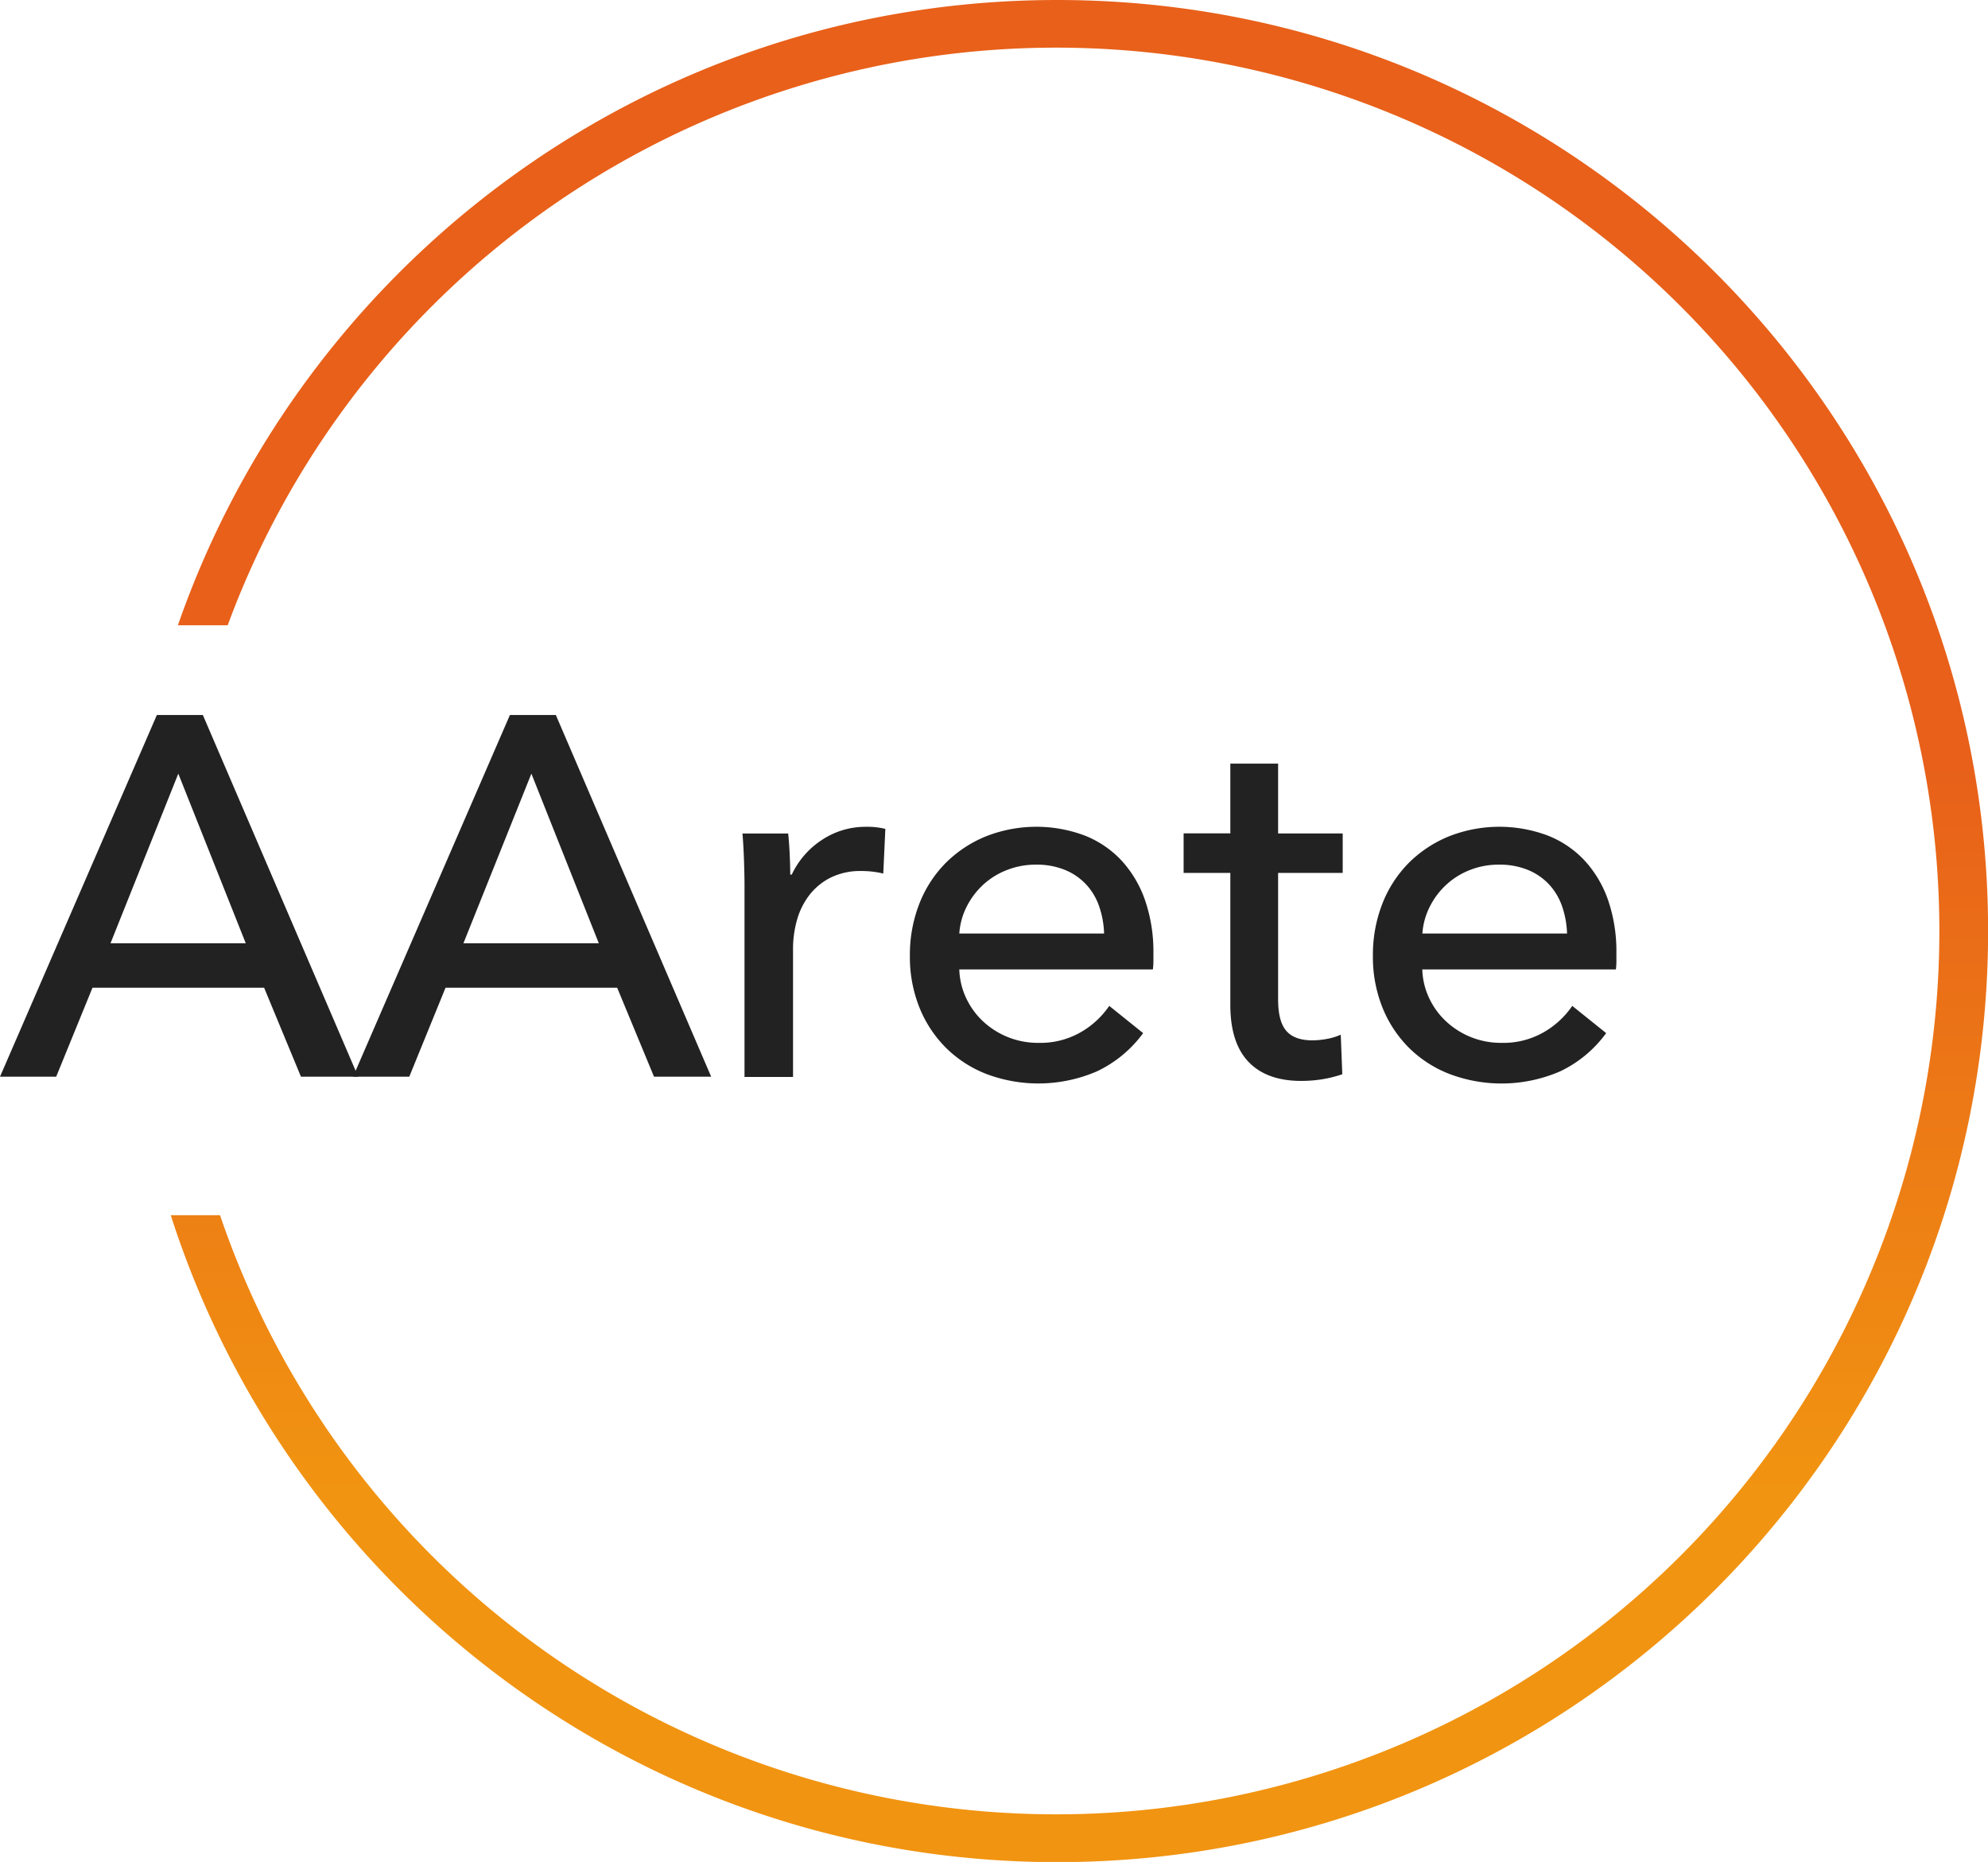 <svg id="Camada_1" data-name="Camada 1" xmlns="http://www.w3.org/2000/svg" xmlns:xlink="http://www.w3.org/1999/xlink" viewBox="0 0 593.72 555.95"><defs><style>.cls-1{fill:url(#linear-gradient);}.cls-2{fill:#222;}</style><linearGradient id="linear-gradient" x1="322.36" x2="322.36" y2="555.95" gradientUnits="userSpaceOnUse"><stop offset="0.41" stop-color="#e8601a"/><stop offset="0.8" stop-color="#f19411"/></linearGradient></defs><path class="cls-1" d="M315.75,0C194.21,0,90.9,78,53.13,186.7H68c1.42-3.85,2.92-7.68,4.53-11.47a263.75,263.75,0,1,1,0,205.49q-3.75-8.84-6.81-17.88H51C86.87,474.85,191.83,556,315.75,556c153.52,0,278-124.46,278-278S469.27,0,315.75,0Z"/><path class="cls-2" d="M222.2,257q-.16-4.6-.46-8.13h13.65q.3,2.76.46,6.36t.15,5.91h.46a25.08,25.08,0,0,1,9-10.35,23.49,23.49,0,0,1,13.27-3.92,22.38,22.38,0,0,1,5.68.62l-.62,13.34a27.28,27.28,0,0,0-6.6-.76,20,20,0,0,0-9,1.91,18.48,18.48,0,0,0-6.37,5.14,21.94,21.94,0,0,0-3.76,7.44,31.69,31.69,0,0,0-1.22,8.82v38.18H222.35V264.46Q222.35,261.55,222.2,257Z"/><path class="cls-2" d="M344.47,284.55V287a20,20,0,0,1-.16,2.45H286.5a21.46,21.46,0,0,0,2.07,8.61,22.6,22.6,0,0,0,5.13,7,24,24,0,0,0,16.41,6.32,24.25,24.25,0,0,0,12.73-3.22,26,26,0,0,0,8.44-7.82l10.12,8.13a36.26,36.26,0,0,1-13.73,11.38,44,44,0,0,1-32.9.89A35.3,35.3,0,0,1,282.66,313a35.82,35.82,0,0,1-8-12,40.42,40.42,0,0,1-2.92-15.64,41.82,41.82,0,0,1,2.84-15.57,35.71,35.71,0,0,1,7.92-12.19,36.44,36.44,0,0,1,12-7.9,41.11,41.11,0,0,1,29.43-.23A30.11,30.11,0,0,1,335,257a33.85,33.85,0,0,1,7,11.88A47.15,47.15,0,0,1,344.47,284.55Zm-14.73-5.82a27.36,27.36,0,0,0-1.46-8.06,18.3,18.3,0,0,0-3.83-6.51,17.93,17.93,0,0,0-6.28-4.37,22.2,22.2,0,0,0-8.83-1.62,23.19,23.19,0,0,0-8.66,1.62,22.37,22.37,0,0,0-7.05,4.37,23,23,0,0,0-4.91,6.51,20.71,20.71,0,0,0-2.22,8.06Z"/><path class="cls-2" d="M401,260.63H381.71V298.4c0,4.38.81,7.51,2.45,9.4s4.24,2.83,7.82,2.83a24.16,24.16,0,0,0,4.3-.43,17.62,17.62,0,0,0,4.14-1.26l.46,11.81a36.67,36.67,0,0,1-5.76,1.46,39.45,39.45,0,0,1-6.51.53q-10.28,0-15.72-5.67t-5.45-17V260.63H353.49V248.82h13.95V228h14.27v20.86H401Z"/><path class="cls-2" d="M482.74,284.55V287a20,20,0,0,1-.15,2.45H424.77a21.46,21.46,0,0,0,2.07,8.61,22.63,22.63,0,0,0,5.14,7,24,24,0,0,0,16.41,6.32,24.25,24.25,0,0,0,12.73-3.22,26,26,0,0,0,8.44-7.82l10.12,8.13A36.26,36.26,0,0,1,466,319.86a44,44,0,0,1-32.9.89A35.3,35.3,0,0,1,420.94,313a35.82,35.82,0,0,1-8-12,40.42,40.42,0,0,1-2.92-15.64,41.82,41.82,0,0,1,2.84-15.57,35.71,35.71,0,0,1,7.92-12.19,36.44,36.44,0,0,1,12-7.9,41.11,41.11,0,0,1,29.43-.23A30.11,30.11,0,0,1,473.3,257a33.85,33.85,0,0,1,7,11.88A47.15,47.15,0,0,1,482.74,284.55ZM468,278.73a27.36,27.36,0,0,0-1.46-8.06,18.45,18.45,0,0,0-3.83-6.51,17.93,17.93,0,0,0-6.28-4.37,22.23,22.23,0,0,0-8.83-1.62,23.19,23.19,0,0,0-8.66,1.62,22.37,22.37,0,0,0-7,4.37,22.79,22.79,0,0,0-4.91,6.51,20.89,20.89,0,0,0-2.23,8.06Z"/><path class="cls-2" d="M16.78,321.48H0l46.85-108H60.58l46.39,108H89.88l-11-26.56H27.62ZM33,281.65H73.4L53.25,231Z"/><path class="cls-2" d="M122.23,321.48H105.44l46.85-108H166l46.39,108H195.32l-11-26.56H133.06Zm16.17-39.83h40.44L158.7,231Z"/></svg>